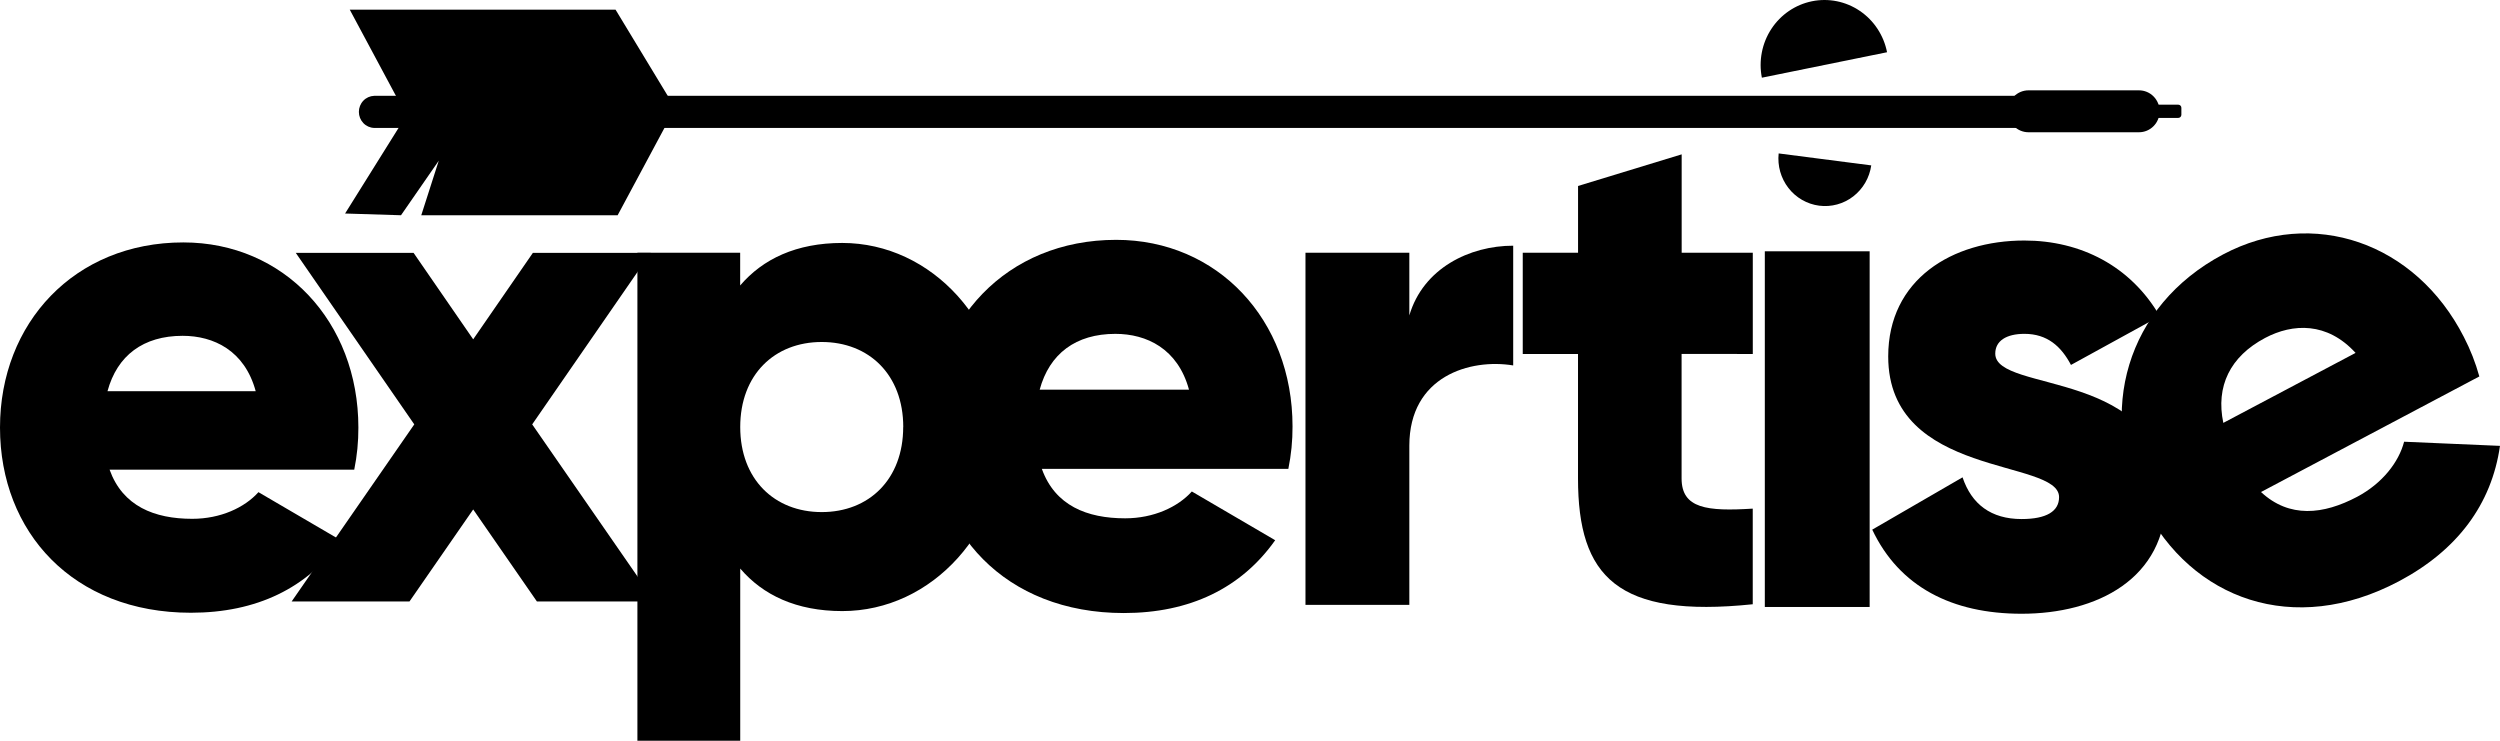 <svg width="162" height="48" viewBox="0 0 162 48" fill="none" xmlns="http://www.w3.org/2000/svg">
<g clip-path="url(#clip0_0_137)">
<path d="M12.459 33.619C14.29 33.619 15.854 32.892 16.747 31.892L22.105 35.025C19.918 38.115 16.613 39.706 12.37 39.706C4.733 39.706 0 34.48 0 27.707C0 20.934 4.823 15.709 11.879 15.709C18.395 15.709 23.223 20.844 23.223 27.707C23.227 28.623 23.137 29.537 22.955 30.434H7.101C7.949 32.801 10.003 33.619 12.459 33.619ZM16.569 25.349C15.854 22.713 13.844 21.761 11.834 21.761C9.288 21.761 7.592 23.034 6.966 25.349H16.569Z" fill="black"/>
<path d="M34.792 38.976L30.663 33.012L26.534 38.976H18.898L26.845 27.5L19.166 16.386H26.8L30.663 21.988L34.53 16.386H42.166L34.486 27.5L42.432 38.976H34.792Z" fill="black"/>
<path d="M65.189 27.672C65.189 34.403 60.395 39.598 54.58 39.598C51.606 39.598 49.431 38.559 47.967 36.842V48H41.304V16.378H47.963V18.499C49.427 16.783 51.602 15.743 54.576 15.743C60.391 15.746 65.189 20.941 65.189 27.672ZM58.531 27.672C58.531 24.284 56.312 22.161 53.248 22.161C50.184 22.161 47.967 24.284 47.967 27.672C47.967 31.06 50.186 33.183 53.248 33.183C56.311 33.183 58.527 31.06 58.527 27.672H58.531Z" fill="black"/>
<path d="M72.911 33.587C74.755 33.587 76.329 32.855 77.231 31.848L82.632 35.007C80.427 38.122 77.096 39.725 72.821 39.725C65.129 39.725 60.354 34.458 60.354 27.634C60.354 20.81 65.215 15.542 72.325 15.542C78.896 15.542 83.756 20.718 83.756 27.634C83.76 28.557 83.669 29.477 83.485 30.381H67.511C68.365 32.763 70.436 33.587 72.911 33.587ZM77.047 25.252C76.327 22.596 74.302 21.634 72.276 21.634C69.712 21.634 68.003 22.917 67.371 25.252H77.047Z" fill="black"/>
<path d="M98.055 15.921V23.68C95.278 23.223 91.325 24.364 91.325 28.882V39.196H84.595V16.377H91.325V20.439C92.225 17.381 95.23 15.921 98.055 15.921Z" fill="black"/>
<path d="M108.967 22.934V31.002C108.967 32.959 110.623 33.143 113.578 32.959V39.156C104.806 40.067 102.255 37.378 102.255 31.002V22.938H98.674V16.379H102.258V12.051L108.972 10.002V16.379H113.581V22.938L108.967 22.934Z" fill="black"/>
<path d="M114.36 16.284H121.153V39.332H114.36V16.284Z" fill="black"/>
<path d="M140.36 32.26C140.36 37.527 135.859 39.771 130.998 39.771C126.498 39.771 123.076 38.032 121.321 34.321L127.173 30.931C127.757 32.671 129.018 33.634 130.998 33.634C132.619 33.634 133.428 33.13 133.428 32.213C133.428 29.694 122.356 31.017 122.356 23.098C122.356 18.105 126.498 15.586 131.179 15.586C134.824 15.586 138.065 17.235 139.955 20.487L134.199 23.648C133.568 22.452 132.669 21.633 131.184 21.633C130.009 21.633 129.293 22.09 129.293 22.914C129.285 25.526 140.36 23.785 140.36 32.26Z" fill="black"/>
<path d="M152.748 32.19C154.382 31.32 155.445 29.939 155.786 28.624L161.999 28.892C161.456 32.683 159.232 35.664 155.445 37.669C148.631 41.276 142.021 38.847 138.933 32.803C135.845 26.76 137.766 19.817 144.061 16.484C149.88 13.404 156.526 15.709 159.657 21.834C160.079 22.649 160.415 23.508 160.661 24.394L146.513 31.883C148.35 33.592 150.556 33.351 152.748 32.19ZM152.641 22.868C150.801 20.852 148.572 20.95 146.778 21.899C144.507 23.102 143.574 25.039 144.071 27.403L152.641 22.868Z" fill="black"/>
<path d="M121.257 10.717C121.143 11.516 120.725 12.236 120.094 12.725C119.463 13.213 118.669 13.43 117.883 13.328C117.097 13.226 116.381 12.815 115.89 12.182C115.399 11.548 115.172 10.744 115.257 9.942" fill="black"/>
<path d="M114.169 5.035C114.062 4.493 114.062 3.934 114.168 3.392C114.273 2.85 114.482 2.334 114.784 1.874C115.393 0.945 116.339 0.301 117.415 0.082C118.49 -0.137 119.608 0.089 120.52 0.708C120.972 1.015 121.36 1.409 121.662 1.869C121.964 2.328 122.175 2.843 122.281 3.385" fill="black"/>
<path d="M25.872 8.217H43.096L40.023 13.948H27.298L28.432 10.413L25.985 13.948L22.361 13.836L25.872 8.217Z" fill="black"/>
<path d="M43.369 6.374L39.887 0.625H22.663L25.734 6.356" fill="black"/>
<path d="M130.766 8.29H24.244C23.979 8.281 23.727 8.168 23.543 7.974C23.358 7.779 23.255 7.52 23.255 7.25C23.255 6.98 23.358 6.72 23.543 6.526C23.727 6.332 23.979 6.219 24.244 6.21H130.766C131.032 6.219 131.283 6.332 131.468 6.526C131.652 6.72 131.756 6.98 131.756 7.25C131.756 7.52 131.652 7.779 131.468 7.974C131.283 8.168 131.032 8.281 130.766 8.29Z" fill="black"/>
<path d="M138.609 8.57H131.443C131.089 8.57 130.749 8.427 130.499 8.172C130.249 7.918 130.108 7.572 130.108 7.212C130.108 6.852 130.249 6.507 130.499 6.252C130.749 5.998 131.089 5.854 131.443 5.854H138.609C138.785 5.854 138.958 5.889 139.12 5.957C139.282 6.025 139.43 6.125 139.554 6.252C139.677 6.378 139.776 6.527 139.843 6.692C139.91 6.857 139.944 7.034 139.944 7.212C139.944 7.572 139.803 7.918 139.553 8.172C139.303 8.427 138.963 8.57 138.609 8.57Z" fill="black"/>
<path d="M141.155 6.784H139.649C139.54 6.784 139.451 6.874 139.451 6.985V7.438C139.451 7.55 139.54 7.64 139.649 7.64H141.155C141.264 7.64 141.353 7.55 141.353 7.438V6.985C141.353 6.874 141.264 6.784 141.155 6.784Z" fill="black"/>
</g>
<defs>
<clipPath id="clip0_0_137">
<rect width="162" height="48" fill="white"/>
</clipPath>
</defs>
</svg>

